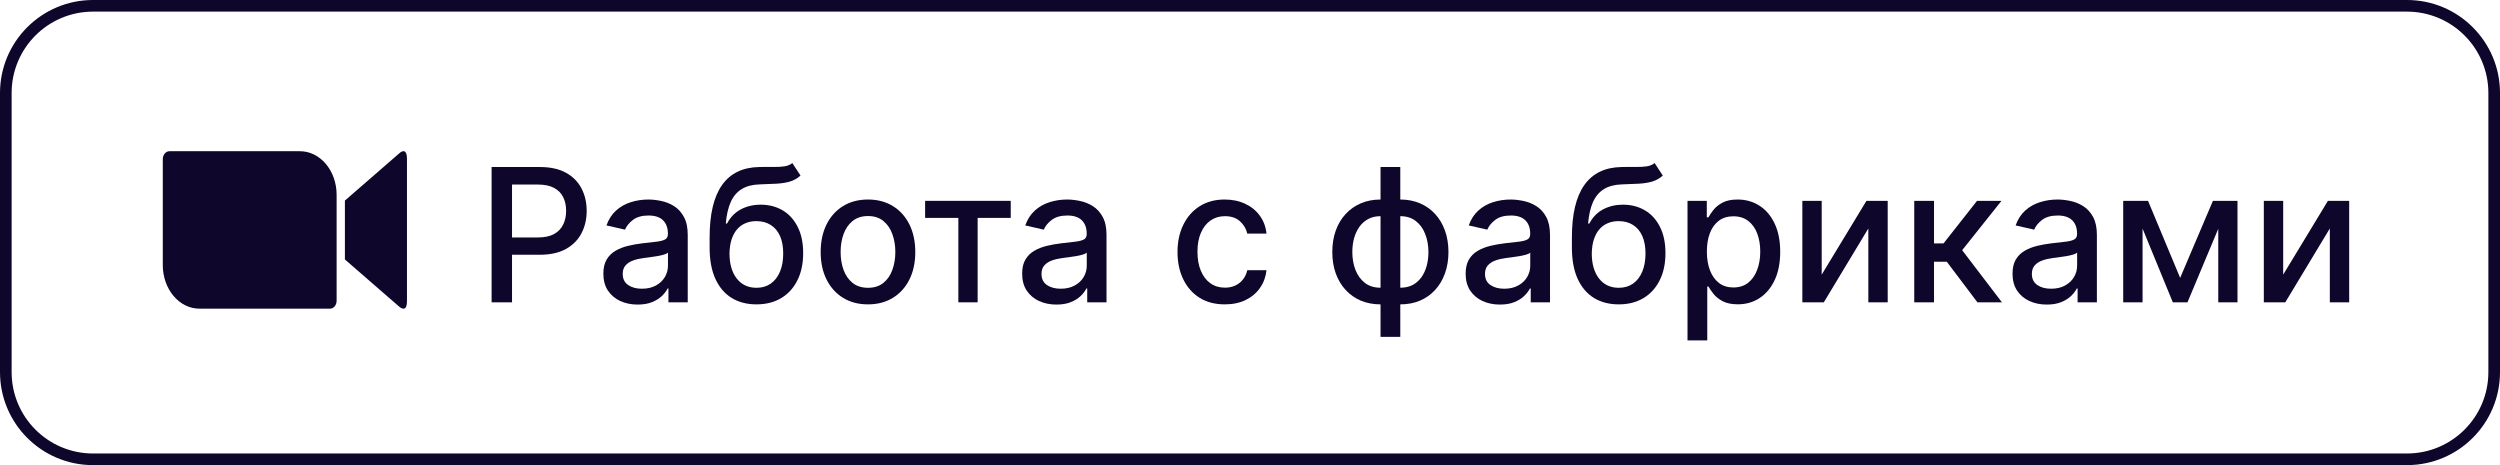 <?xml version="1.0" encoding="UTF-8"?> <svg xmlns="http://www.w3.org/2000/svg" width="215" height="40" viewBox="0 0 215 40" fill="none"><path d="M196.354 23.619L200.2 17.273H202.03V26H200.365V19.648L196.535 26H194.689V17.273H196.354V23.619Z" fill="#0F062B"></path><path d="M187.493 23.898L190.311 17.273H191.777L188.123 26H186.862L183.282 17.273H184.731L187.493 23.898ZM184.26 17.273V26H182.595V17.273H184.26ZM190.771 26V17.273H192.425V26H190.771Z" fill="#0F062B"></path><path d="M176.026 26.193C175.472 26.193 174.972 26.091 174.526 25.887C174.079 25.678 173.724 25.377 173.463 24.983C173.205 24.589 173.077 24.106 173.077 23.534C173.077 23.042 173.171 22.637 173.361 22.318C173.55 22 173.806 21.748 174.128 21.563C174.45 21.377 174.81 21.237 175.207 21.142C175.605 21.047 176.01 20.976 176.423 20.926C176.946 20.866 177.37 20.816 177.696 20.779C178.022 20.737 178.258 20.671 178.406 20.58C178.554 20.489 178.628 20.341 178.628 20.137V20.097C178.628 19.601 178.488 19.216 178.207 18.943C177.931 18.671 177.518 18.534 176.969 18.534C176.397 18.534 175.946 18.661 175.616 18.915C175.291 19.165 175.065 19.443 174.94 19.75L173.344 19.387C173.533 18.856 173.81 18.428 174.173 18.102C174.541 17.773 174.963 17.534 175.44 17.387C175.918 17.235 176.419 17.159 176.946 17.159C177.294 17.159 177.664 17.201 178.054 17.284C178.448 17.364 178.815 17.512 179.156 17.727C179.501 17.943 179.783 18.252 180.003 18.654C180.222 19.051 180.332 19.568 180.332 20.205V26H178.673V24.807H178.605C178.495 25.027 178.33 25.242 178.111 25.455C177.891 25.667 177.609 25.843 177.264 25.983C176.919 26.123 176.507 26.193 176.026 26.193ZM176.395 24.83C176.865 24.83 177.266 24.737 177.599 24.551C177.937 24.366 178.192 24.123 178.366 23.824C178.544 23.521 178.633 23.197 178.633 22.852V21.727C178.573 21.788 178.455 21.845 178.281 21.898C178.111 21.947 177.916 21.991 177.696 22.029C177.476 22.063 177.262 22.095 177.054 22.125C176.846 22.152 176.671 22.174 176.531 22.193C176.202 22.235 175.901 22.305 175.628 22.404C175.359 22.502 175.143 22.644 174.98 22.83C174.821 23.012 174.741 23.254 174.741 23.557C174.741 23.977 174.897 24.296 175.207 24.512C175.518 24.724 175.914 24.83 176.395 24.83Z" fill="#0F062B"></path><path d="M164.626 26V17.273H166.325V20.932H167.143L170.024 17.273H172.126L168.746 21.517L172.166 26H170.058L167.427 22.512H166.325V26H164.626Z" fill="#0F062B"></path><path d="M156.666 23.619L160.513 17.273H162.342V26H160.677V19.648L156.848 26H155.001V17.273H156.666V23.619Z" fill="#0F062B"></path><path d="M145.126 29.273V17.273H146.785V18.688H146.927C147.026 18.506 147.168 18.296 147.353 18.057C147.539 17.818 147.797 17.61 148.126 17.432C148.456 17.25 148.891 17.159 149.433 17.159C150.138 17.159 150.766 17.337 151.319 17.693C151.872 18.049 152.306 18.563 152.621 19.233C152.939 19.904 153.098 20.71 153.098 21.654C153.098 22.597 152.941 23.405 152.626 24.08C152.312 24.75 151.88 25.267 151.331 25.631C150.782 25.991 150.155 26.171 149.45 26.171C148.92 26.171 148.486 26.081 148.149 25.904C147.816 25.726 147.554 25.517 147.365 25.279C147.175 25.04 147.03 24.828 146.927 24.642H146.825V29.273H145.126ZM146.791 21.637C146.791 22.25 146.88 22.788 147.058 23.25C147.236 23.712 147.494 24.074 147.831 24.335C148.168 24.593 148.581 24.722 149.069 24.722C149.577 24.722 150.001 24.587 150.342 24.318C150.683 24.046 150.941 23.676 151.115 23.21C151.293 22.744 151.382 22.22 151.382 21.637C151.382 21.061 151.295 20.544 151.121 20.085C150.95 19.627 150.693 19.265 150.348 19C150.007 18.735 149.581 18.602 149.069 18.602C148.577 18.602 148.16 18.729 147.819 18.983C147.482 19.237 147.227 19.591 147.052 20.046C146.878 20.5 146.791 21.03 146.791 21.637Z" fill="#0F062B"></path><path d="M142.297 14.023L143.001 15.097C142.74 15.335 142.443 15.506 142.109 15.608C141.78 15.707 141.399 15.769 140.967 15.796C140.535 15.818 140.041 15.839 139.484 15.858C138.855 15.877 138.338 16.014 137.933 16.267C137.528 16.517 137.215 16.889 136.996 17.381C136.78 17.869 136.64 18.483 136.575 19.222H136.683C136.967 18.68 137.361 18.275 137.865 18.006C138.373 17.737 138.943 17.602 139.575 17.602C140.28 17.602 140.907 17.764 141.456 18.085C142.005 18.407 142.437 18.879 142.751 19.5C143.069 20.118 143.229 20.873 143.229 21.767C143.229 22.673 143.062 23.455 142.729 24.114C142.399 24.773 141.933 25.282 141.331 25.642C140.732 25.998 140.026 26.176 139.212 26.176C138.397 26.176 137.687 25.993 137.081 25.625C136.479 25.254 136.011 24.705 135.677 23.977C135.348 23.25 135.183 22.352 135.183 21.284V20.421C135.183 18.424 135.539 16.923 136.251 15.915C136.963 14.907 138.028 14.39 139.444 14.364C139.903 14.352 140.312 14.351 140.672 14.358C141.032 14.362 141.346 14.345 141.615 14.307C141.888 14.265 142.115 14.171 142.297 14.023ZM139.217 24.75C139.691 24.75 140.098 24.631 140.439 24.392C140.783 24.15 141.049 23.807 141.234 23.364C141.42 22.921 141.513 22.398 141.513 21.796C141.513 21.205 141.42 20.703 141.234 20.29C141.049 19.877 140.783 19.563 140.439 19.347C140.094 19.127 139.681 19.017 139.2 19.017C138.844 19.017 138.526 19.08 138.246 19.205C137.965 19.326 137.725 19.506 137.524 19.744C137.327 19.983 137.174 20.275 137.064 20.619C136.958 20.96 136.901 21.352 136.893 21.796C136.893 22.697 137.1 23.415 137.513 23.949C137.929 24.483 138.498 24.75 139.217 24.75Z" fill="#0F062B"></path><path d="M128.994 26.193C128.441 26.193 127.941 26.091 127.494 25.887C127.047 25.678 126.693 25.377 126.432 24.983C126.174 24.589 126.045 24.106 126.045 23.534C126.045 23.042 126.14 22.637 126.329 22.318C126.519 22 126.775 21.748 127.097 21.563C127.419 21.377 127.778 21.237 128.176 21.142C128.574 21.047 128.979 20.976 129.392 20.926C129.915 20.866 130.339 20.816 130.665 20.779C130.99 20.737 131.227 20.671 131.375 20.58C131.523 20.489 131.597 20.341 131.597 20.137V20.097C131.597 19.601 131.456 19.216 131.176 18.943C130.9 18.671 130.487 18.534 129.937 18.534C129.365 18.534 128.915 18.661 128.585 18.915C128.259 19.165 128.034 19.443 127.909 19.75L126.312 19.387C126.502 18.856 126.778 18.428 127.142 18.102C127.509 17.773 127.932 17.534 128.409 17.387C128.886 17.235 129.388 17.159 129.915 17.159C130.263 17.159 130.633 17.201 131.023 17.284C131.417 17.364 131.784 17.512 132.125 17.727C132.47 17.943 132.752 18.252 132.972 18.654C133.191 19.051 133.301 19.568 133.301 20.205V26H131.642V24.807H131.574C131.464 25.027 131.299 25.242 131.079 25.455C130.86 25.667 130.578 25.843 130.233 25.983C129.888 26.123 129.475 26.193 128.994 26.193ZM129.364 24.83C129.833 24.83 130.235 24.737 130.568 24.551C130.905 24.366 131.161 24.123 131.335 23.824C131.513 23.521 131.602 23.197 131.602 22.852V21.727C131.542 21.788 131.424 21.845 131.25 21.898C131.079 21.947 130.884 21.991 130.665 22.029C130.445 22.063 130.231 22.095 130.023 22.125C129.814 22.152 129.64 22.174 129.5 22.193C129.17 22.235 128.869 22.305 128.597 22.404C128.328 22.502 128.112 22.644 127.949 22.83C127.79 23.012 127.71 23.254 127.71 23.557C127.71 23.977 127.865 24.296 128.176 24.512C128.487 24.724 128.883 24.83 129.364 24.83Z" fill="#0F062B"></path><path d="M118.726 28.972V14.364H120.425V28.972H118.726ZM118.726 26.176C118.108 26.176 117.546 26.07 117.038 25.858C116.531 25.642 116.093 25.335 115.726 24.938C115.358 24.54 115.074 24.064 114.874 23.512C114.677 22.959 114.578 22.347 114.578 21.676C114.578 20.998 114.677 20.383 114.874 19.83C115.074 19.277 115.358 18.801 115.726 18.404C116.093 18.006 116.531 17.699 117.038 17.483C117.546 17.267 118.108 17.159 118.726 17.159H119.146V26.176H118.726ZM118.726 24.744H118.964V18.591H118.726C118.317 18.591 117.961 18.674 117.658 18.841C117.355 19.004 117.103 19.229 116.902 19.517C116.701 19.801 116.55 20.129 116.447 20.5C116.349 20.871 116.3 21.263 116.3 21.676C116.3 22.229 116.389 22.739 116.567 23.205C116.745 23.667 117.014 24.04 117.374 24.324C117.733 24.604 118.184 24.744 118.726 24.744ZM120.425 26.176H119.999V17.159H120.425C121.042 17.159 121.605 17.267 122.112 17.483C122.62 17.699 123.055 18.006 123.419 18.404C123.786 18.801 124.069 19.277 124.266 19.83C124.466 20.383 124.567 20.998 124.567 21.676C124.567 22.347 124.466 22.959 124.266 23.512C124.069 24.064 123.786 24.54 123.419 24.938C123.055 25.335 122.62 25.642 122.112 25.858C121.605 26.07 121.042 26.176 120.425 26.176ZM120.425 24.744C120.834 24.744 121.19 24.665 121.493 24.506C121.796 24.343 122.048 24.119 122.249 23.835C122.449 23.547 122.599 23.22 122.697 22.852C122.796 22.481 122.845 22.089 122.845 21.676C122.845 21.127 122.756 20.619 122.578 20.154C122.404 19.684 122.137 19.307 121.777 19.023C121.417 18.735 120.966 18.591 120.425 18.591H120.18V24.744H120.425Z" fill="#0F062B"></path><path d="M105.334 26.176C104.489 26.176 103.762 25.985 103.152 25.602C102.546 25.216 102.08 24.684 101.754 24.006C101.429 23.328 101.266 22.551 101.266 21.676C101.266 20.79 101.432 20.008 101.766 19.33C102.099 18.648 102.569 18.116 103.175 17.733C103.781 17.351 104.495 17.159 105.317 17.159C105.98 17.159 106.571 17.282 107.089 17.529C107.608 17.771 108.027 18.112 108.345 18.551C108.667 18.991 108.858 19.504 108.919 20.091H107.266C107.175 19.682 106.966 19.33 106.641 19.034C106.319 18.739 105.887 18.591 105.345 18.591C104.872 18.591 104.457 18.716 104.101 18.966C103.749 19.212 103.474 19.564 103.277 20.023C103.08 20.477 102.982 21.015 102.982 21.637C102.982 22.273 103.078 22.822 103.271 23.284C103.464 23.746 103.737 24.104 104.089 24.358C104.446 24.612 104.864 24.739 105.345 24.739C105.667 24.739 105.959 24.68 106.22 24.563C106.485 24.441 106.707 24.269 106.885 24.046C107.067 23.822 107.194 23.553 107.266 23.239H108.919C108.858 23.803 108.675 24.307 108.368 24.75C108.061 25.193 107.65 25.542 107.135 25.796C106.624 26.049 106.023 26.176 105.334 26.176Z" fill="#0F062B"></path><path d="M90.854 26.193C90.301 26.193 89.801 26.091 89.354 25.887C88.907 25.678 88.552 25.377 88.291 24.983C88.034 24.589 87.905 24.106 87.905 23.534C87.905 23.042 87.999 22.637 88.189 22.318C88.378 22 88.634 21.748 88.956 21.563C89.278 21.377 89.638 21.237 90.035 21.142C90.433 21.047 90.838 20.976 91.251 20.926C91.774 20.866 92.198 20.816 92.524 20.779C92.85 20.737 93.087 20.671 93.234 20.58C93.382 20.489 93.456 20.341 93.456 20.137V20.097C93.456 19.601 93.316 19.216 93.035 18.943C92.759 18.671 92.346 18.534 91.797 18.534C91.225 18.534 90.774 18.661 90.445 18.915C90.119 19.165 89.893 19.443 89.768 19.75L88.172 19.387C88.361 18.856 88.638 18.428 89.001 18.102C89.369 17.773 89.791 17.534 90.268 17.387C90.746 17.235 91.248 17.159 91.774 17.159C92.123 17.159 92.492 17.201 92.882 17.284C93.276 17.364 93.643 17.512 93.984 17.727C94.329 17.943 94.611 18.252 94.831 18.654C95.051 19.051 95.16 19.568 95.16 20.205V26H93.501V24.807H93.433C93.323 25.027 93.159 25.242 92.939 25.455C92.719 25.667 92.437 25.843 92.092 25.983C91.748 26.123 91.335 26.193 90.854 26.193ZM91.223 24.83C91.693 24.83 92.094 24.737 92.427 24.551C92.765 24.366 93.02 24.123 93.195 23.824C93.373 23.521 93.462 23.197 93.462 22.852V21.727C93.401 21.788 93.284 21.845 93.109 21.898C92.939 21.947 92.744 21.991 92.524 22.029C92.304 22.063 92.09 22.095 91.882 22.125C91.674 22.152 91.499 22.174 91.359 22.193C91.03 22.235 90.729 22.305 90.456 22.404C90.187 22.502 89.971 22.644 89.808 22.83C89.649 23.012 89.57 23.254 89.57 23.557C89.57 23.977 89.725 24.296 90.035 24.512C90.346 24.724 90.742 24.83 91.223 24.83Z" fill="#0F062B"></path><path d="M79.56 18.739V17.273H86.923V18.739H84.077V26H82.418V18.739H79.56Z" fill="#0F062B"></path><path d="M74.646 26.176C73.828 26.176 73.114 25.989 72.504 25.614C71.894 25.239 71.421 24.714 71.084 24.04C70.747 23.366 70.578 22.578 70.578 21.676C70.578 20.771 70.747 19.979 71.084 19.301C71.421 18.623 71.894 18.097 72.504 17.722C73.114 17.347 73.828 17.159 74.646 17.159C75.465 17.159 76.178 17.347 76.788 17.722C77.398 18.097 77.872 18.623 78.209 19.301C78.546 19.979 78.715 20.771 78.715 21.676C78.715 22.578 78.546 23.366 78.209 24.04C77.872 24.714 77.398 25.239 76.788 25.614C76.178 25.989 75.465 26.176 74.646 26.176ZM74.652 24.75C75.182 24.75 75.622 24.61 75.97 24.33C76.319 24.049 76.576 23.676 76.743 23.21C76.913 22.744 76.999 22.231 76.999 21.671C76.999 21.114 76.913 20.602 76.743 20.137C76.576 19.667 76.319 19.29 75.97 19.006C75.622 18.722 75.182 18.58 74.652 18.58C74.118 18.58 73.675 18.722 73.322 19.006C72.974 19.29 72.715 19.667 72.544 20.137C72.377 20.602 72.294 21.114 72.294 21.671C72.294 22.231 72.377 22.744 72.544 23.21C72.715 23.676 72.974 24.049 73.322 24.33C73.675 24.61 74.118 24.75 74.652 24.75Z" fill="#0F062B"></path><path d="M68.141 14.023L68.845 15.097C68.584 15.335 68.286 15.506 67.953 15.608C67.623 15.707 67.243 15.769 66.811 15.796C66.379 15.818 65.885 15.839 65.328 15.858C64.699 15.877 64.182 16.014 63.777 16.267C63.372 16.517 63.059 16.889 62.839 17.381C62.623 17.869 62.483 18.483 62.419 19.222H62.527C62.811 18.68 63.205 18.275 63.709 18.006C64.216 17.737 64.786 17.602 65.419 17.602C66.123 17.602 66.75 17.764 67.3 18.085C67.849 18.407 68.281 18.879 68.595 19.5C68.913 20.118 69.072 20.873 69.072 21.767C69.072 22.673 68.906 23.455 68.572 24.114C68.243 24.773 67.777 25.282 67.175 25.642C66.576 25.998 65.87 26.176 65.055 26.176C64.241 26.176 63.531 25.993 62.925 25.625C62.322 25.254 61.855 24.705 61.521 23.977C61.192 23.25 61.027 22.352 61.027 21.284V20.421C61.027 18.424 61.383 16.923 62.095 15.915C62.807 14.907 63.872 14.39 65.288 14.364C65.747 14.352 66.156 14.351 66.516 14.358C66.875 14.362 67.19 14.345 67.459 14.307C67.731 14.265 67.959 14.171 68.141 14.023ZM65.061 24.75C65.534 24.75 65.942 24.631 66.282 24.392C66.627 24.15 66.892 23.807 67.078 23.364C67.264 22.921 67.356 22.398 67.356 21.796C67.356 21.205 67.264 20.703 67.078 20.29C66.892 19.877 66.627 19.563 66.282 19.347C65.938 19.127 65.525 19.017 65.044 19.017C64.688 19.017 64.37 19.08 64.089 19.205C63.809 19.326 63.569 19.506 63.368 19.744C63.171 19.983 63.017 20.275 62.907 20.619C62.801 20.96 62.745 21.352 62.737 21.796C62.737 22.697 62.944 23.415 63.356 23.949C63.773 24.483 64.341 24.75 65.061 24.75Z" fill="#0F062B"></path><path d="M54.838 26.193C54.285 26.193 53.785 26.091 53.338 25.887C52.891 25.678 52.537 25.377 52.276 24.983C52.018 24.589 51.889 24.106 51.889 23.534C51.889 23.042 51.984 22.637 52.173 22.318C52.363 22 52.618 21.748 52.94 21.563C53.262 21.377 53.622 21.237 54.02 21.142C54.418 21.047 54.823 20.976 55.236 20.926C55.758 20.866 56.183 20.816 56.508 20.779C56.834 20.737 57.071 20.671 57.219 20.58C57.366 20.489 57.44 20.341 57.44 20.137V20.097C57.44 19.601 57.3 19.216 57.02 18.943C56.743 18.671 56.33 18.534 55.781 18.534C55.209 18.534 54.758 18.661 54.429 18.915C54.103 19.165 53.878 19.443 53.753 19.75L52.156 19.387C52.346 18.856 52.622 18.428 52.986 18.102C53.353 17.773 53.776 17.534 54.253 17.387C54.73 17.235 55.232 17.159 55.758 17.159C56.107 17.159 56.476 17.201 56.866 17.284C57.26 17.364 57.628 17.512 57.969 17.727C58.313 17.943 58.596 18.252 58.815 18.654C59.035 19.051 59.145 19.568 59.145 20.205V26H57.486V24.807H57.418C57.308 25.027 57.143 25.242 56.923 25.455C56.704 25.667 56.421 25.843 56.077 25.983C55.732 26.123 55.319 26.193 54.838 26.193ZM55.207 24.83C55.677 24.83 56.079 24.737 56.412 24.551C56.749 24.366 57.005 24.123 57.179 23.824C57.357 23.521 57.446 23.197 57.446 22.852V21.727C57.385 21.788 57.268 21.845 57.094 21.898C56.923 21.947 56.728 21.991 56.508 22.029C56.289 22.063 56.075 22.095 55.866 22.125C55.658 22.152 55.484 22.174 55.344 22.193C55.014 22.235 54.713 22.305 54.44 22.404C54.171 22.502 53.955 22.644 53.793 22.83C53.633 23.012 53.554 23.254 53.554 23.557C53.554 23.977 53.709 24.296 54.02 24.512C54.33 24.724 54.726 24.83 55.207 24.83Z" fill="#0F062B"></path><path d="M42.278 26V14.364H46.426C47.331 14.364 48.081 14.528 48.676 14.858C49.271 15.188 49.716 15.638 50.011 16.21C50.307 16.779 50.455 17.419 50.455 18.131C50.455 18.847 50.305 19.491 50.006 20.063C49.71 20.631 49.263 21.082 48.665 21.415C48.07 21.744 47.322 21.909 46.42 21.909H43.568V20.421H46.261C46.833 20.421 47.297 20.322 47.653 20.125C48.009 19.924 48.271 19.652 48.437 19.307C48.604 18.962 48.687 18.57 48.687 18.131C48.687 17.691 48.604 17.301 48.437 16.96C48.271 16.619 48.008 16.352 47.648 16.159C47.292 15.966 46.822 15.87 46.239 15.87H44.034V26H42.278Z" fill="#0F062B"></path><path fill-rule="evenodd" clip-rule="evenodd" d="M207 1H8C4.134 1 1 4.134 1 8V32C1 35.866 4.134 39 8 39H207C210.866 39 214 35.866 214 32V8C214 4.134 210.866 1 207 1ZM8 0C3.582 0 0 3.582 0 8V32C0 36.418 3.582 40 8 40H207C211.418 40 215 36.418 215 32V8C215 3.582 211.418 0 207 0H8Z" fill="#0F062B"></path><path d="M29.661 17.249L34.288 13.229C34.692 12.838 35 12.929 35 13.652V25.91C35 26.723 34.616 26.63 34.288 26.334L29.661 22.314V17.249ZM14 13.682V22.822C14.004 23.814 14.34 24.764 14.933 25.462C15.526 26.16 16.328 26.55 17.163 26.545H28.374C28.526 26.546 28.672 26.475 28.779 26.348C28.887 26.221 28.948 26.049 28.949 25.868V16.728C28.945 15.736 28.609 14.787 28.016 14.088C27.423 13.39 26.621 13 25.787 13.005H14.575C14.423 13.004 14.277 13.075 14.17 13.202C14.062 13.329 14.001 13.502 14 13.682Z" fill="#0F062B"></path></svg> 